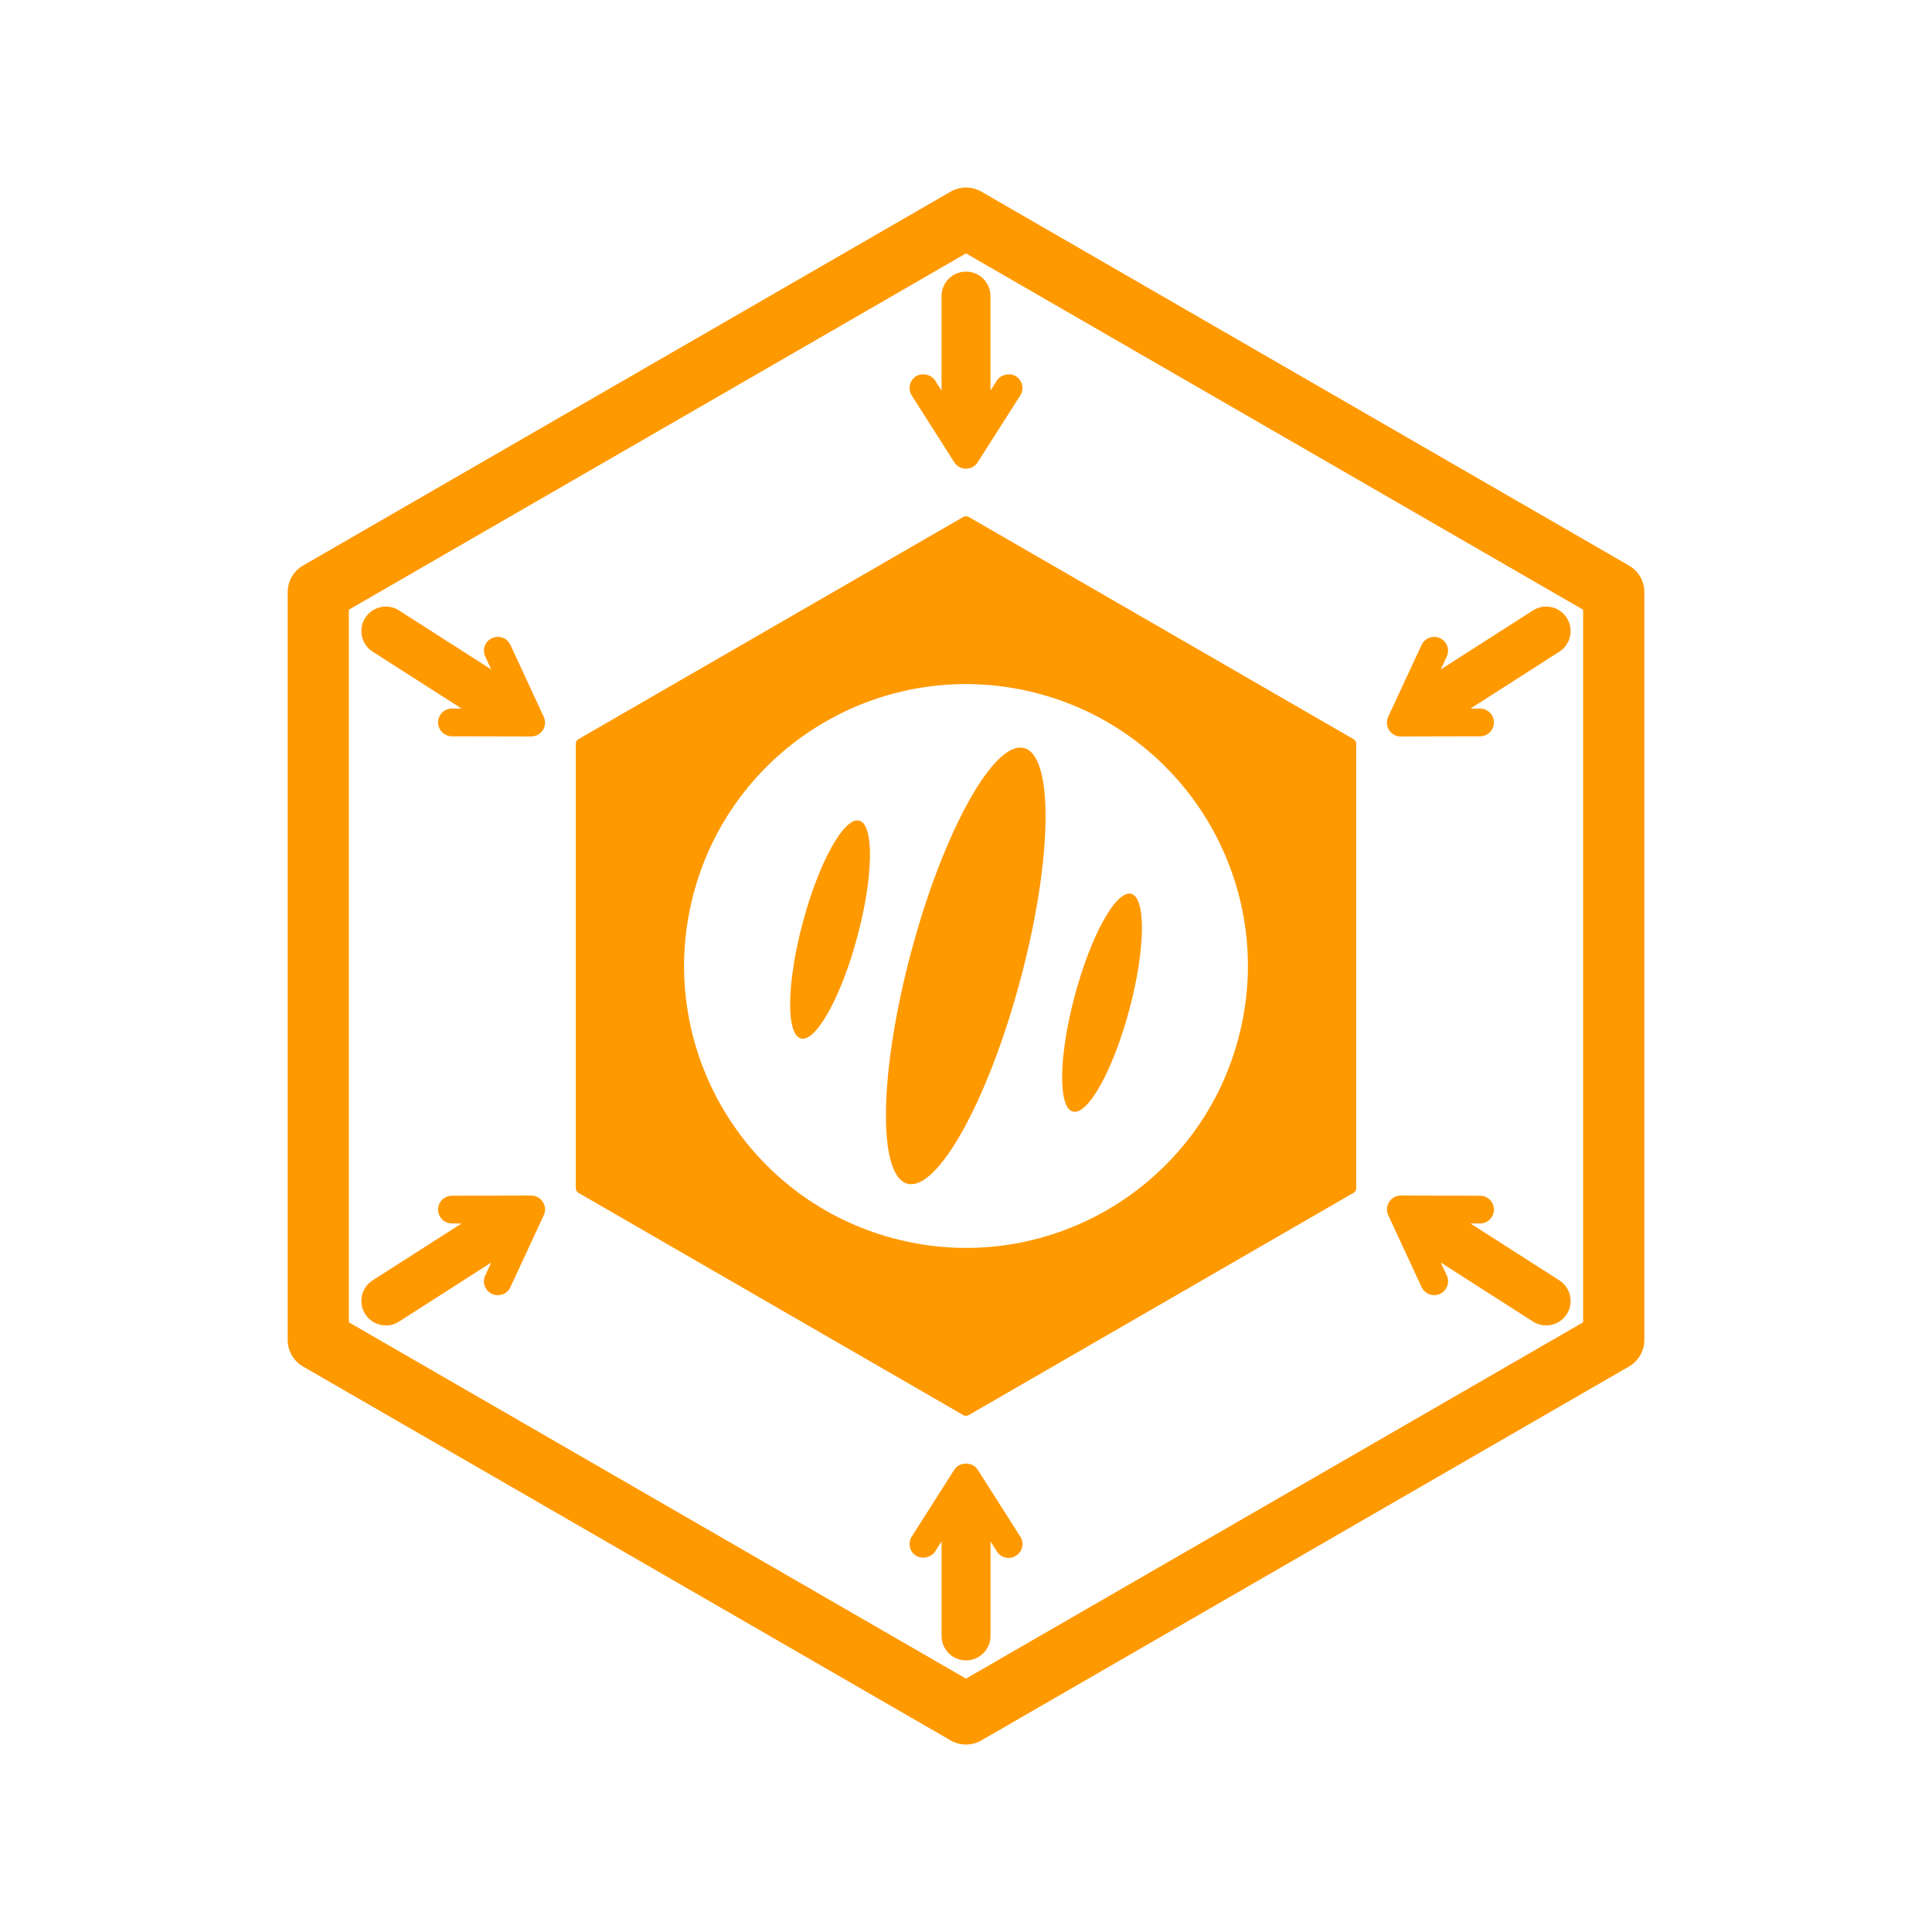 <?xml version="1.0" encoding="utf-8"?>
<!-- Generator: Adobe Illustrator 16.0.0, SVG Export Plug-In . SVG Version: 6.00 Build 0)  -->
<!DOCTYPE svg PUBLIC "-//W3C//DTD SVG 1.1//EN" "http://www.w3.org/Graphics/SVG/1.1/DTD/svg11.dtd">
<svg version="1.1" id="Layer_1" xmlns="http://www.w3.org/2000/svg" xmlns:xlink="http://www.w3.org/1999/xlink" x="0px" y="0px"
	 width="75px" height="75px" viewBox="0 0 75 75" enable-background="new 0 0 75 75" xml:space="preserve">
<g>
	<path fill="#FF9900" d="M63.238,21.955L38.094,7.438c-0.367-0.212-0.82-0.212-1.188,0L11.762,21.955
		c-0.368,0.212-0.594,0.604-0.594,1.028v29.035c0,0.424,0.226,0.816,0.594,1.029l25.144,14.517c0.184,0.105,0.389,0.159,0.594,0.159
		c0.205,0,0.41-0.054,0.594-0.159l25.145-14.517c0.367-0.213,0.594-0.605,0.594-1.029V22.983
		C63.832,22.559,63.605,22.167,63.238,21.955z M61.457,51.332L37.5,65.164L13.543,51.332V23.668L37.5,9.837l23.957,13.832V51.332z"
		/>
	
		<ellipse transform="matrix(-0.259 0.966 -0.966 -0.259 83.428 10.983)" fill="#FF9900" cx="37.5" cy="37.5" rx="8.753" ry="2.187"/>
	
		<ellipse transform="matrix(-0.259 0.966 -0.966 -0.259 91.455 7.674)" fill="#FF9900" cx="42.784" cy="38.916" rx="4.376" ry="1.093"/>
	
		<ellipse transform="matrix(0.259 -0.966 0.966 0.259 -10.978 57.86)" fill="#FF9900" cx="32.216" cy="36.084" rx="4.376" ry="1.094"/>
	<path fill="#FF9900" d="M37.393,20.069l-14.935,8.624c-0.066,0.038-0.107,0.108-0.107,0.185v17.246
		c0,0.074,0.042,0.146,0.107,0.184l14.935,8.625c0.033,0.02,0.07,0.028,0.107,0.028s0.074-0.009,0.107-0.028l14.934-8.625
		c0.066-0.037,0.107-0.109,0.107-0.184V28.877c0-0.076-0.041-0.147-0.107-0.185l-14.934-8.624
		C37.541,20.031,37.459,20.031,37.393,20.069z M48.068,40.332c-1.563,5.837-7.563,9.301-13.4,7.736
		c-5.837-1.563-9.301-7.563-7.737-13.4s7.563-9.301,13.4-7.737C46.169,28.496,49.633,34.495,48.068,40.332z"/>
	<path fill="#FF9900" d="M36.55,11.494v3.668l-0.248-0.39c-0.149-0.233-0.498-0.316-0.746-0.164
		c-0.249,0.16-0.322,0.494-0.163,0.744l1.653,2.596c0.1,0.155,0.27,0.247,0.453,0.247c0.184,0,0.354-0.093,0.455-0.249l1.657-2.602
		c0.053-0.087,0.08-0.185,0.08-0.282c0-0.182-0.093-0.352-0.25-0.455c-0.236-0.148-0.592-0.068-0.744,0.166l-0.247,0.389v-3.668
		c0-0.525-0.425-0.95-0.95-0.95C36.976,10.544,36.55,10.969,36.55,11.494z"/>
	<path fill="#FF9900" d="M60.534,49.703l-3.453-2.209h0.376c0.297,0,0.537-0.24,0.537-0.537s-0.24-0.539-0.537-0.539l-3.076-0.008
		c-0.188,0-0.357,0.094-0.453,0.248c-0.1,0.154-0.113,0.346-0.036,0.518l1.292,2.785c0.043,0.094,0.11,0.174,0.199,0.231
		c0.085,0.056,0.186,0.085,0.29,0.085c0.079,0,0.155-0.016,0.226-0.048c0.131-0.06,0.23-0.166,0.281-0.3
		c0.05-0.137,0.045-0.283-0.016-0.417l-0.232-0.499l3.578,2.289c0.158,0.103,0.336,0.15,0.512,0.15c0.313,0,0.619-0.154,0.801-0.438
		C61.104,50.574,60.976,49.986,60.534,49.703z"/>
	<path fill="#FF9900" d="M14.466,25.297l3.452,2.209l-0.374-0.001c-0.297,0-0.539,0.241-0.539,0.537
		c-0.001,0.297,0.24,0.539,0.537,0.541l3.076,0.007h0c0.186,0,0.355-0.093,0.454-0.248c0.101-0.157,0.114-0.351,0.035-0.518
		l-1.294-2.792c-0.043-0.092-0.112-0.17-0.198-0.225c-0.151-0.097-0.349-0.11-0.517-0.035c-0.131,0.061-0.23,0.169-0.279,0.305
		c-0.049,0.136-0.042,0.282,0.019,0.41l0.232,0.501l-3.579-2.291c-0.442-0.283-1.029-0.153-1.313,0.288
		C13.896,24.427,14.024,25.014,14.466,25.297z"/>
	<path fill="#FF9900" d="M37.953,57.051c-0.096-0.146-0.265-0.234-0.453-0.234c-0.188,0-0.358,0.088-0.455,0.238l-1.649,2.59
		c-0.058,0.087-0.087,0.188-0.087,0.293c0,0.186,0.093,0.355,0.248,0.453c0.236,0.15,0.593,0.072,0.746-0.162l0.248-0.39v3.667
		c0,0.525,0.425,0.951,0.95,0.951c0.525,0,0.95-0.426,0.95-0.951v-3.667l0.249,0.391c0.1,0.155,0.27,0.247,0.453,0.247
		c0.102,0,0.205-0.029,0.287-0.084c0.122-0.076,0.207-0.195,0.239-0.338c0.031-0.143,0.005-0.286-0.071-0.404L37.953,57.051z"/>
	<path fill="#FF9900" d="M54.381,28.59L54.381,28.59l3.078-0.007c0.295-0.001,0.535-0.243,0.535-0.539
		c0-0.297-0.242-0.538-0.539-0.538l-0.373,0.001l3.452-2.209c0.441-0.283,0.57-0.87,0.288-1.313
		c-0.283-0.442-0.87-0.571-1.313-0.288l-3.578,2.29l0.232-0.501c0.125-0.27,0.005-0.59-0.264-0.714
		c-0.164-0.076-0.369-0.06-0.518,0.037c-0.086,0.056-0.154,0.134-0.196,0.225l-1.298,2.797c-0.074,0.167-0.061,0.357,0.037,0.511
		C54.023,28.497,54.195,28.59,54.381,28.59z"/>
	<path fill="#FF9900" d="M20.619,46.41l-3.075,0.008c-0.144,0-0.279,0.057-0.382,0.158c-0.101,0.102-0.157,0.237-0.156,0.381
		c0,0.143,0.056,0.277,0.156,0.379c0.102,0.102,0.238,0.158,0.383,0.158h0.374l-3.453,2.209c-0.442,0.283-0.571,0.871-0.288,1.313
		c0.182,0.283,0.488,0.438,0.801,0.438c0.175,0,0.353-0.048,0.511-0.15l3.579-2.291l-0.231,0.499
		c-0.062,0.131-0.069,0.278-0.019,0.415c0.05,0.135,0.149,0.242,0.282,0.304c0.072,0.032,0.147,0.048,0.225,0.048
		c0.103,0,0.204-0.029,0.293-0.086c0.086-0.056,0.153-0.135,0.195-0.225l1.294-2.791c0.08-0.168,0.066-0.361-0.034-0.514
		C20.976,46.504,20.805,46.41,20.619,46.41z"/>
</g>
</svg>
